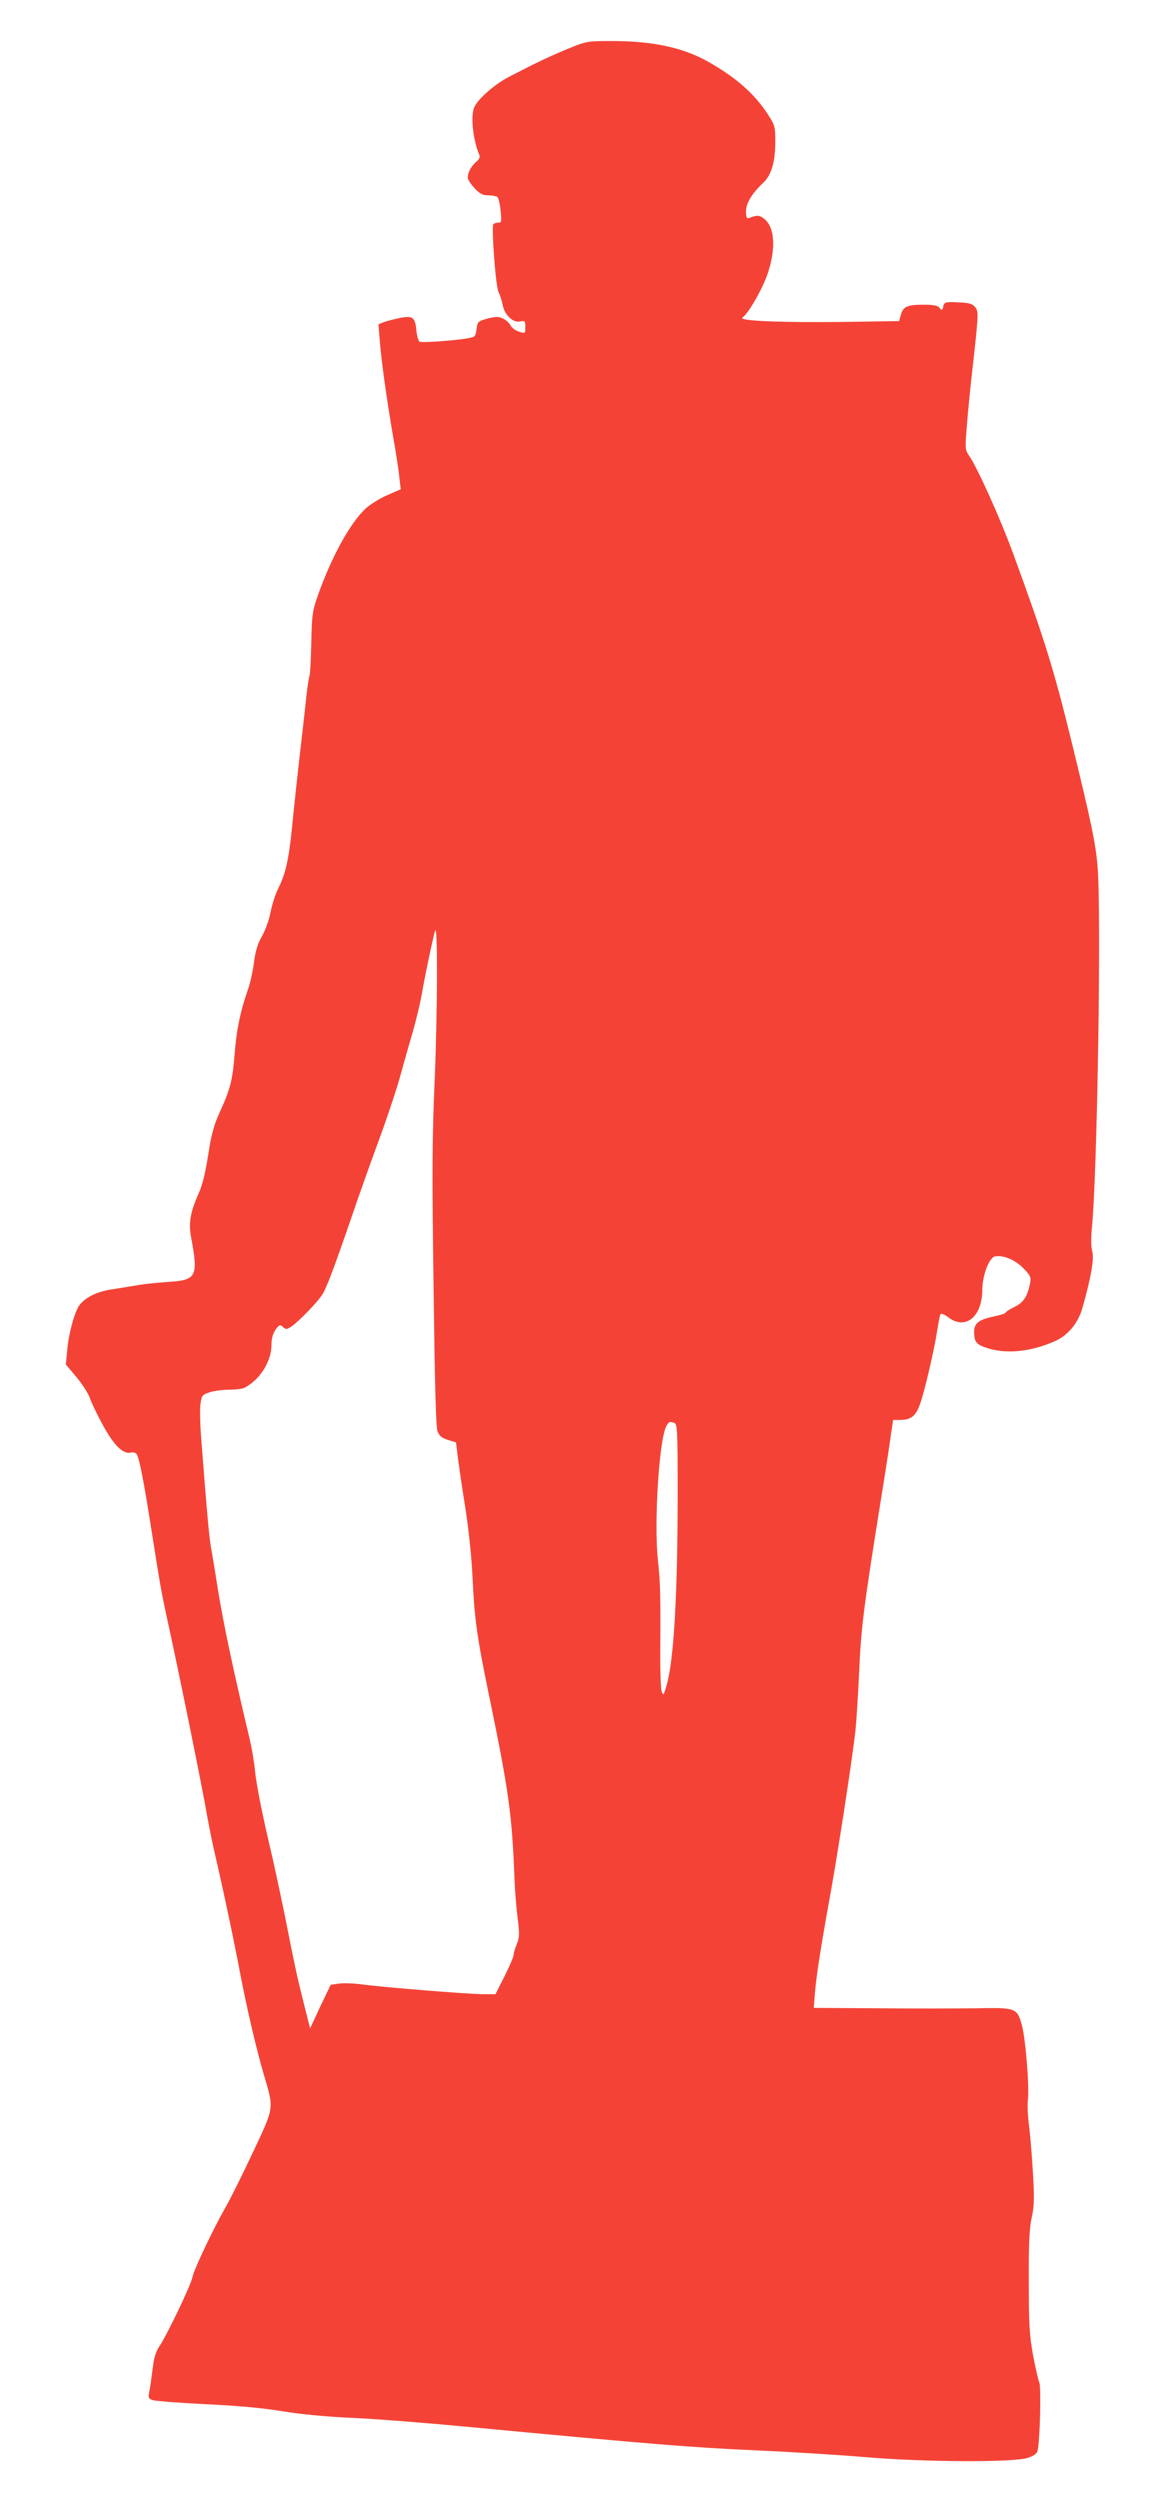<?xml version="1.0" standalone="no"?>
<!DOCTYPE svg PUBLIC "-//W3C//DTD SVG 20010904//EN"
 "http://www.w3.org/TR/2001/REC-SVG-20010904/DTD/svg10.dtd">
<svg version="1.0" xmlns="http://www.w3.org/2000/svg"
 width="595pt" height="1280pt" viewBox="0 0 595 1280"
 preserveAspectRatio="xMidYMid meet">
<g transform="translate(0,1280) scale(0.1,-0.1)"
fill="#f44336" stroke="none">
<path d="M2910 12551 c-93 -38 -164 -72 -305 -145 -75 -39 -160 -115 -177
-156 -19 -46 -6 -167 26 -242 5 -11 1 -23 -14 -35 -30 -25 -51 -68 -43 -90 3
-10 20 -33 36 -50 24 -25 39 -33 66 -33 20 0 41 -4 47 -8 6 -4 14 -35 17 -69
6 -58 5 -63 -13 -63 -10 0 -21 -4 -24 -8 -10 -17 12 -320 27 -348 8 -16 17
-45 21 -65 9 -51 52 -92 88 -85 26 5 28 3 28 -28 0 -34 0 -34 -33 -24 -18 6
-37 20 -43 32 -5 11 -22 27 -38 35 -24 11 -36 11 -80 0 -49 -14 -51 -16 -56
-54 -5 -38 -7 -40 -45 -47 -70 -12 -236 -24 -247 -17 -6 4 -13 30 -16 58 -6
67 -19 76 -85 63 -28 -6 -65 -15 -81 -21 l-28 -11 7 -88 c8 -101 34 -290 69
-494 14 -79 28 -170 31 -203 l7 -60 -69 -30 c-37 -16 -87 -47 -110 -68 -80
-74 -175 -247 -246 -447 -27 -78 -30 -98 -33 -243 -2 -86 -6 -162 -9 -167 -3
-5 -10 -51 -16 -102 -5 -51 -14 -129 -19 -173 -25 -215 -42 -373 -55 -505 -16
-160 -34 -239 -71 -310 -13 -26 -30 -78 -38 -117 -7 -40 -27 -95 -44 -125 -22
-39 -34 -75 -41 -133 -6 -44 -19 -107 -31 -140 -40 -114 -60 -214 -69 -337
-10 -128 -22 -176 -80 -302 -20 -42 -38 -105 -47 -160 -23 -147 -35 -198 -59
-251 -42 -96 -50 -148 -36 -223 37 -196 27 -216 -114 -225 -49 -3 -119 -10
-155 -16 -36 -6 -96 -16 -135 -22 -77 -11 -138 -41 -168 -81 -25 -34 -56 -146
-63 -233 l-7 -71 54 -64 c30 -36 60 -83 68 -105 7 -22 37 -85 67 -140 57 -105
105 -152 144 -142 10 3 24 0 29 -7 13 -16 35 -125 76 -386 46 -293 50 -317 90
-500 61 -282 169 -811 199 -985 9 -49 25 -128 36 -175 34 -144 101 -457 130
-615 33 -173 86 -401 124 -527 49 -168 51 -154 -62 -394 -55 -117 -118 -243
-140 -280 -60 -106 -160 -315 -167 -354 -8 -41 -131 -297 -169 -353 -19 -28
-28 -58 -35 -120 -6 -45 -13 -97 -17 -114 -6 -28 -3 -34 17 -41 13 -5 134 -14
269 -21 161 -7 297 -20 395 -36 95 -16 233 -29 375 -35 124 -6 387 -27 585
-46 918 -87 1142 -105 1455 -119 184 -8 440 -24 569 -35 302 -26 763 -28 833
-4 32 10 48 22 51 37 12 49 19 323 9 348 -6 15 -21 80 -33 145 -18 102 -21
155 -21 374 -1 194 3 272 15 327 13 60 14 98 6 230 -5 87 -14 196 -20 242 -6
46 -9 103 -6 126 9 65 -11 312 -30 385 -25 90 -30 92 -233 88 -91 -1 -315 -2
-499 0 l-334 2 6 78 c6 78 32 243 66 432 43 229 119 720 141 905 5 50 14 185
19 300 10 228 22 326 105 845 19 118 43 268 52 333 l17 117 33 0 c57 0 82 18
103 76 23 59 75 282 91 388 6 38 13 73 16 78 3 5 21 -2 39 -16 89 -68 175 2
175 143 1 74 36 165 67 169 43 6 100 -18 142 -60 37 -38 41 -47 36 -75 -13
-70 -34 -102 -80 -124 -25 -12 -45 -25 -45 -29 0 -4 -27 -13 -61 -20 -80 -17
-103 -36 -101 -85 2 -49 13 -61 77 -80 97 -28 219 -14 338 39 66 29 119 94
140 171 44 156 60 249 50 288 -7 24 -7 69 -2 120 28 283 49 1619 29 1852 -10
120 -34 233 -136 650 -89 362 -136 513 -294 945 -68 186 -186 448 -229 509
-19 27 -20 35 -10 152 5 68 18 201 29 294 31 279 32 291 12 314 -13 16 -31 21
-86 23 -66 3 -70 2 -76 -21 -5 -21 -7 -22 -19 -7 -10 12 -31 16 -85 16 -81 0
-103 -10 -114 -55 l-8 -29 -275 -4 c-332 -4 -551 5 -527 22 33 24 107 155 132
234 40 127 32 230 -21 272 -25 19 -35 20 -80 3 -9 -4 -13 7 -13 34 0 43 30 92
89 148 41 38 61 107 61 210 0 77 -2 84 -39 141 -68 104 -161 186 -301 266
-132 75 -287 108 -500 108 -122 0 -127 -1 -220 -39z m-684 -5276 c-13 -289
-14 -473 -6 -1060 6 -484 12 -720 20 -742 9 -24 21 -35 53 -45 l42 -13 8 -65
c4 -36 21 -152 38 -259 19 -120 34 -263 39 -375 10 -207 22 -295 84 -596 101
-488 118 -612 130 -930 2 -58 9 -150 16 -205 11 -88 10 -105 -4 -139 -9 -21
-16 -46 -16 -55 0 -9 -21 -58 -46 -108 l-47 -93 -61 0 c-74 0 -510 35 -621 50
-44 6 -98 8 -121 4 l-41 -6 -53 -111 -52 -112 -33 130 c-34 136 -43 177 -100
465 -20 96 -47 222 -60 280 -50 208 -83 376 -90 450 -4 41 -17 120 -31 175
-83 349 -132 582 -159 753 -14 86 -29 182 -35 212 -9 49 -22 193 -50 560 -5
63 -7 138 -4 166 6 47 8 52 42 64 21 8 69 15 109 15 67 2 75 5 117 38 57 47
96 124 96 190 0 34 7 58 21 79 19 26 23 28 38 14 15 -14 20 -13 44 3 32 21
127 118 154 158 23 33 59 128 152 398 37 110 101 288 140 395 40 107 87 249
106 315 18 66 49 174 68 240 19 66 39 152 46 190 14 86 60 303 69 330 14 40
12 -420 -2 -760z m1228 -1761 c14 -5 16 -45 16 -346 0 -530 -19 -866 -57 -998
-15 -51 -16 -53 -25 -30 -5 14 -8 115 -7 225 2 254 0 340 -12 445 -21 194 6
631 45 692 12 20 16 21 40 12z"/>
</g>
</svg>
